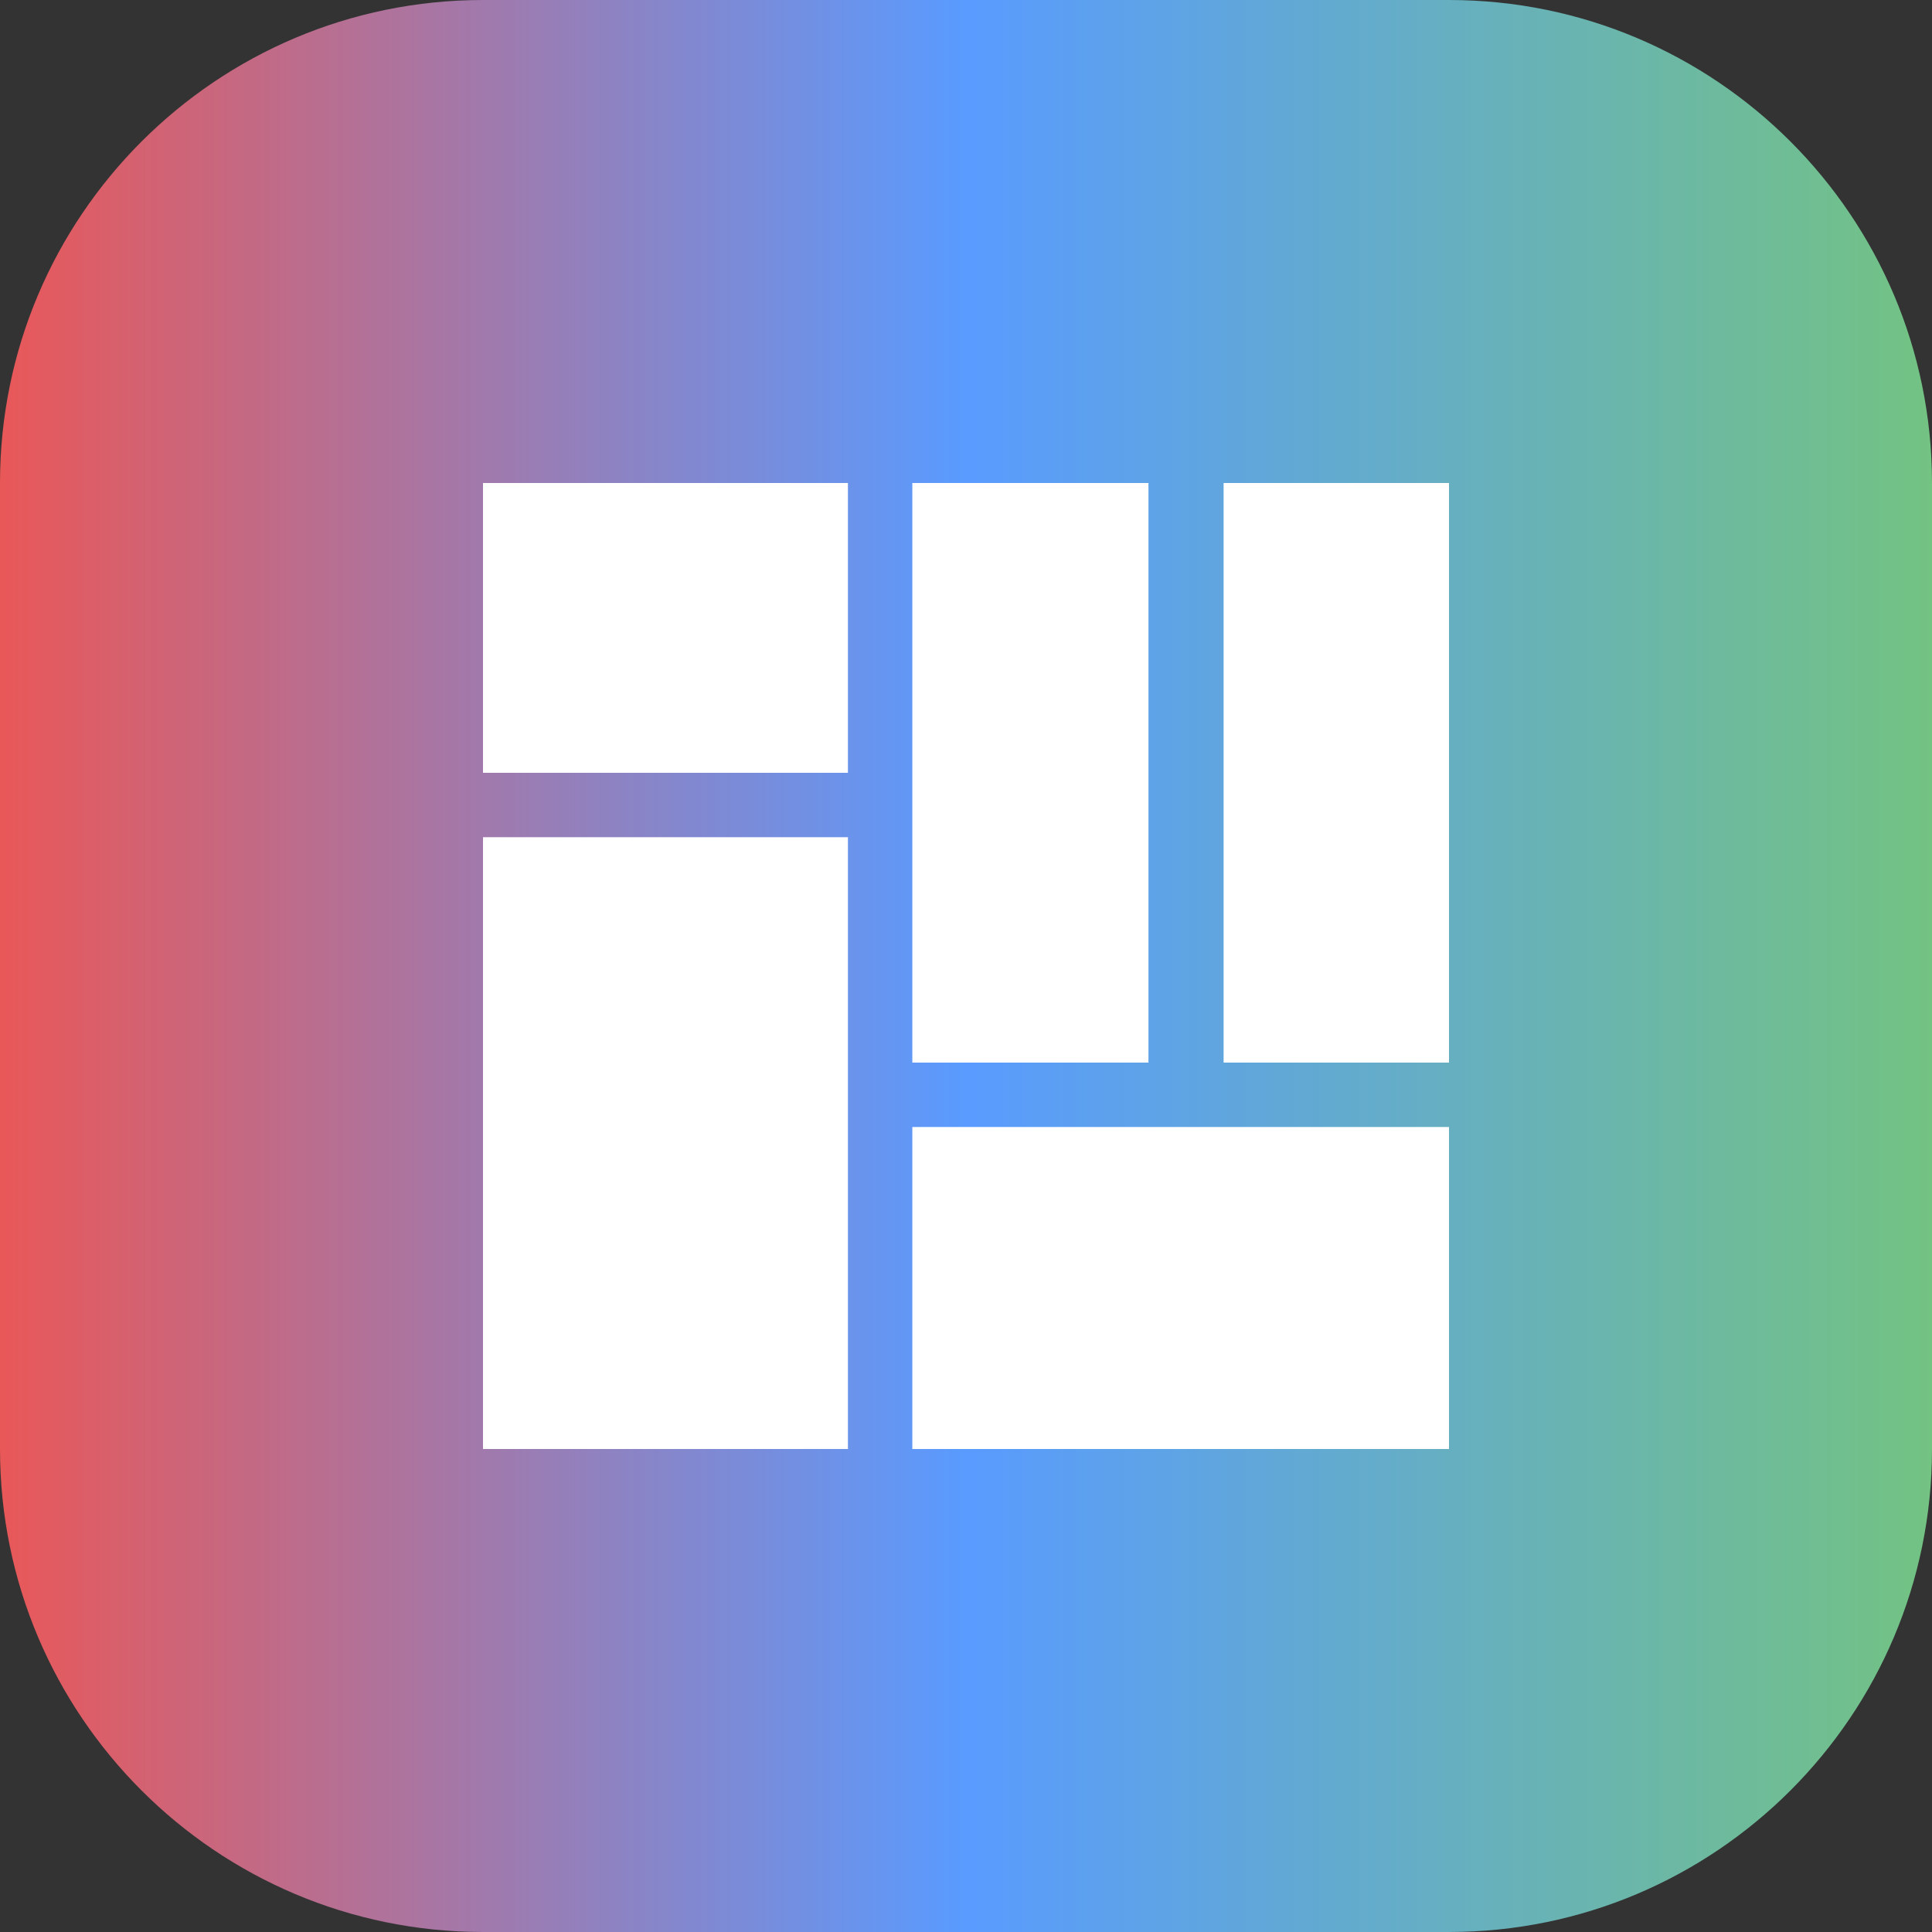 <?xml version="1.0" encoding="UTF-8" standalone="no"?><!DOCTYPE svg PUBLIC "-//W3C//DTD SVG 1.1//EN" "http://www.w3.org/Graphics/SVG/1.1/DTD/svg11.dtd"><svg width="100%" height="100%" viewBox="0 0 1000 1000" version="1.1" xmlns="http://www.w3.org/2000/svg" xmlns:xlink="http://www.w3.org/1999/xlink" xml:space="preserve" xmlns:serif="http://www.serif.com/" style="fill-rule:evenodd;clip-rule:evenodd;stroke-linejoin:round;stroke-miterlimit:2;"><rect x="0" y="0" width="1000" height="1000" fill="#333333" stroke="none"/><path d="M1000,250c-0,-137.979 -112.021,-250 -250,-250l-500,-0c-137.979,-0 -250,112.021 -250,250l-0,500c-0,137.979 112.021,250 250,250l500,0c137.979,0 250,-112.021 250,-250l-0,-500Z" style="fill:url(#_Linear1);"/><g><path d="M749.999,749.998l-277.775,-0l0,-166.661l277.775,0l-0,166.661Zm-155.553,-199.998l0,-299.998l-122.222,0l0,299.998l122.222,-0Zm38.89,-0l116.664,-0l-0,-299.998l-116.664,0l-0,299.998Zm-383.332,-116.665l0,316.663l188.884,-0l0.002,-316.663l-188.886,0Zm0,-33.333l188.884,-0l0.002,-149.995l-188.89,-0l0.004,149.995Z" style="fill:#fff;fill-rule:nonzero;"/></g><defs><linearGradient id="_Linear1" x1="0" y1="0" x2="1" y2="0" gradientUnits="userSpaceOnUse" gradientTransform="matrix(1000,0,0,1000,-1.81899e-12,500)"><stop offset="0" style="stop-color:#ea5757;stop-opacity:1"/><stop offset="0.5" style="stop-color:#599bff;stop-opacity:1"/><stop offset="1" style="stop-color:#73c382;stop-opacity:1"/></linearGradient></defs></svg>